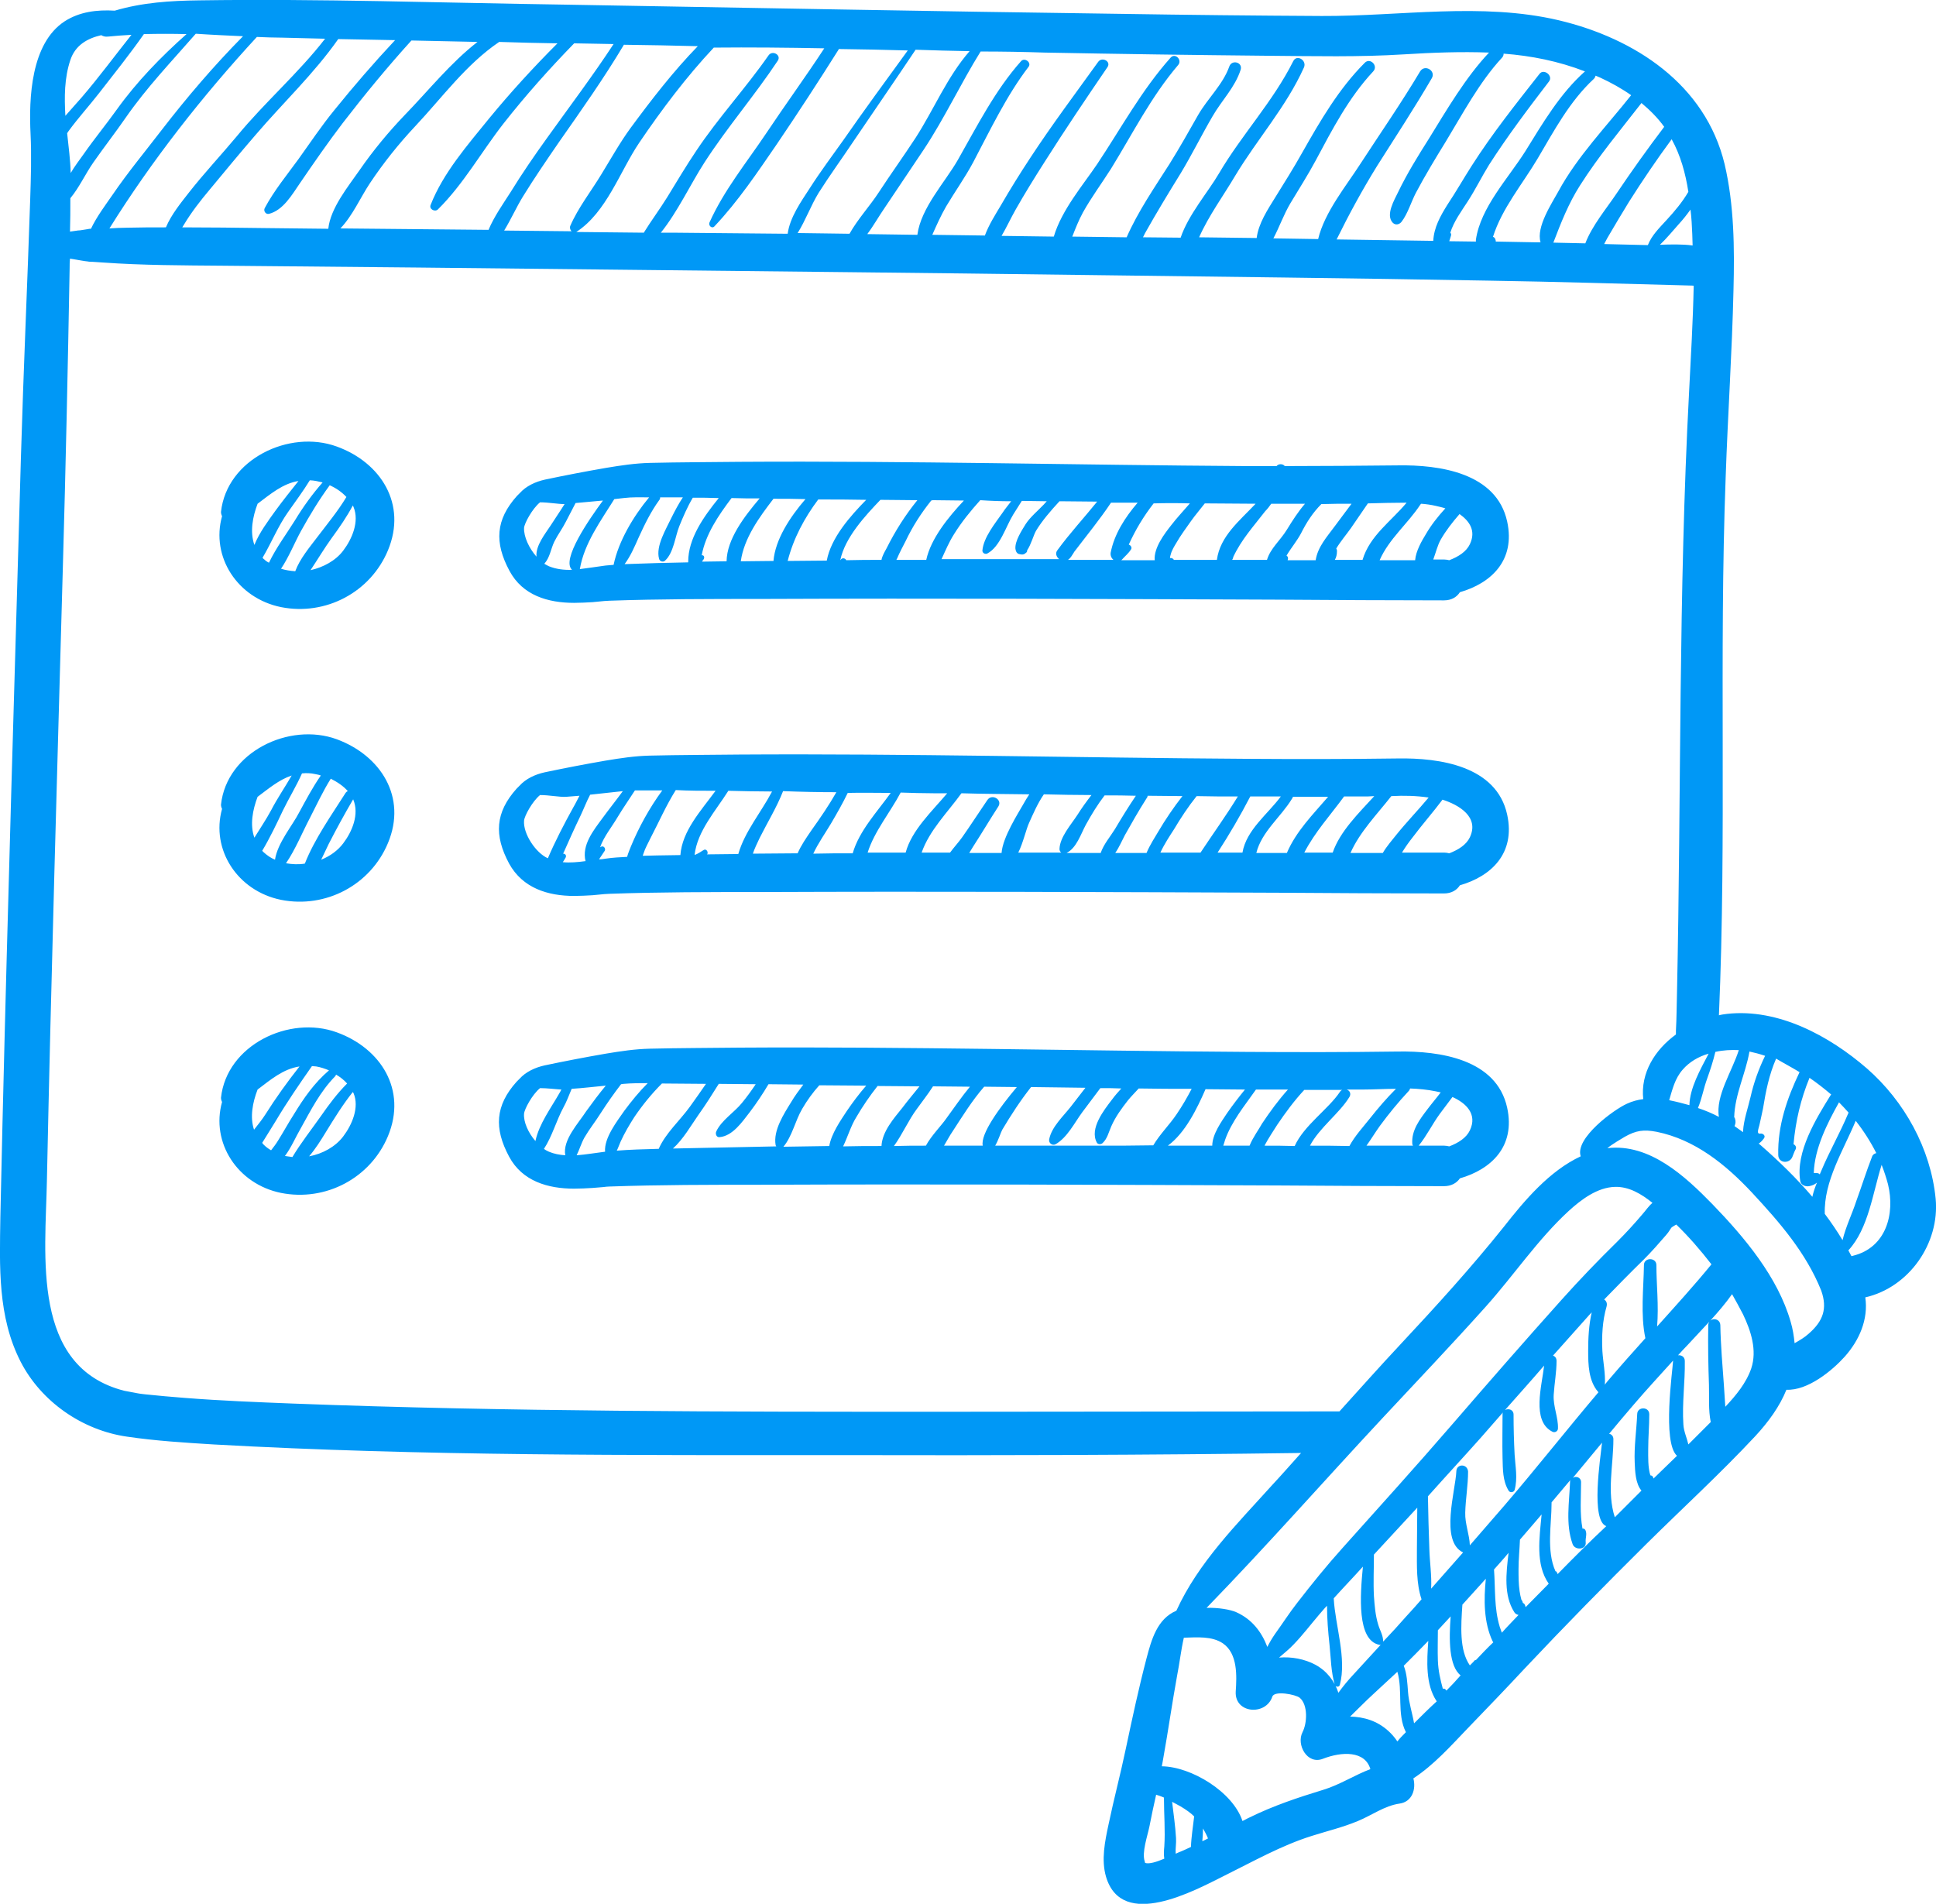 <?xml version="1.0" encoding="utf-8"?>
<!-- Generator: Adobe Illustrator 24.2.3, SVG Export Plug-In . SVG Version: 6.00 Build 0)  -->
<svg version="1.1" id="Layer_1" xmlns="http://www.w3.org/2000/svg" xmlns:xlink="http://www.w3.org/1999/xlink" x="0px" y="0px"
	 viewBox="0 0 544.9 535.9" style="enable-background:new 0 0 544.9 535.9;" xml:space="preserve">
<style type="text/css">
	.st0{fill:none;}
	.st1{fill:#0098F6;}
</style>
<rect class="st0" width="544.9" height="535.9"/>
<g>
	<path class="st1" d="M405.2,313.6c1.2-1.6,2.4-3.2,3.6-4.8c3.8,1.7,7.1,4.8,4.9,9.4c-1,2.1-3.2,3.5-5.8,4.5
		c-0.4-0.1-0.9-0.2-1.4-0.2c-2.4,0-4.8,0-7.2,0C401.5,319.8,403.1,316.5,405.2,313.6z M384.6,322.5c1.3-1.8,2.5-3.8,3.8-5.6
		c2.5-3.4,5.2-6.7,8.1-9.8c0.2-0.2,0.3-0.5,0.4-0.7c2.4,0.1,4.8,0.3,7.2,0.8c0.4,0.1,0.9,0.2,1.4,0.3c-1.2,1.6-2.5,3.1-3.7,4.7
		c-2.2,2.9-4.6,6-4.3,9.8c0,0.2,0.1,0.3,0.2,0.5C393.3,322.5,389,322.5,384.6,322.5z M368.7,322.5c2.6-5,8.3-9.1,11.1-13.7
		c0.6-1,0-1.9-0.8-2.1c1.5,0,3,0,4.5,0c3.1,0,6.3-0.2,9.4-0.2c-2.6,2.6-5,5.4-7.3,8.3c-1.9,2.4-4.3,5-5.8,7.8
		C376.1,322.5,372.4,322.5,368.7,322.5z M355.9,322.5c1.1-2.1,2.6-4.3,3.6-5.9c2.3-3.4,4.8-6.8,7.6-9.8c3.6,0,7.2,0,10.7,0
		c-0.3,0.1-0.5,0.3-0.7,0.6c-3.2,4.8-10.1,9.4-12.7,15.2C361.6,322.5,358.7,322.5,355.9,322.5z M351.7,322.5c-2.5,0-4.9,0-7.4,0
		c0.2-0.5,0.3-1,0.5-1.6c0.9-2.6,2.3-5,3.8-7.3c1.6-2.4,3.3-4.6,4.9-6.9c3,0,6,0,9,0c-2.7,3-5.1,6.3-7.3,9.6
		C354.4,317.8,352.6,320.2,351.7,322.5z M328.7,322.5c4.9-3.6,8.2-10.4,10.6-15.9c3.7,0,7.4,0.1,11.1,0.1c-1.7,2.1-3.4,4.3-5,6.6
		c-1.6,2.4-4.2,6-4.2,9.2C337,322.5,332.8,322.5,328.7,322.5z M309.2,322.5c-9.7,0-19.4,0-29.1,0c0.9-1.5,1.6-3.8,2-4.5
		c2.5-4.2,5.1-8.2,8.1-12c5.1,0.1,10.2,0.1,15.3,0.2c-1.4,1.8-2.7,3.5-4.1,5.3c-2.2,2.8-5.4,5.7-6.1,9.2c-0.2,1,0.8,1.9,1.8,1.4
		c3.3-1.9,5.3-6,7.5-9c1.7-2.3,3.4-4.5,5.1-6.8c2,0,3.9,0,5.9,0.1c-0.9,1-1.8,2-2.6,3.1c-2.3,3-6.4,8.2-4.3,12.1
		c0.3,0.6,1.1,0.6,1.6,0.2c1.4-1.3,1.7-3,2.5-4.8c1.2-2.7,2.9-5,4.7-7.3c0.9-1.1,2-2.2,3-3.3c5,0.1,9.9,0.1,14.9,0.1
		c-1.3,2.5-2.7,4.9-4.2,7.1c-2,3-4.7,5.6-6.6,8.8C319.4,322.5,314.3,322.5,309.2,322.5z M265.7,322.5c0.9-1.5,1.7-3,2.4-4
		c2.8-4.3,5.5-8.7,8.9-12.6c3.1,0,6.2,0.1,9.2,0.1c-4.8,5.7-10.3,13.2-9.6,16.5C273,322.5,269.3,322.5,265.7,322.5z M251.6,322.6
		c2.4-3.3,4.1-7.3,6.5-10.5c1.5-2.1,3.1-4.1,4.5-6.3c0.1,0,0.1,0,0.2,0c3.4,0,6.8,0.1,10.2,0.1c-2.4,2.9-4.5,6-6.7,9
		c-1.3,1.9-4.2,4.8-5.7,7.6C257.6,322.5,254.6,322.5,251.6,322.6z M248.1,322.6c-3.6,0-7.2,0-10.8,0.1c1.3-2.7,2.2-5.8,3.7-8.2
		c1.8-3.1,3.8-6,6-8.8c3.9,0,7.9,0.1,11.8,0.1c-1.6,2-3.3,4-4.8,6C251.6,314.8,248.3,318.5,248.1,322.6z M220.5,322.8
		c2.5-3,3.3-7.3,5.3-10.7c1.4-2.4,3-4.6,4.8-6.6c4.4,0,8.8,0.1,13.2,0.1c-2,2.3-3.8,4.7-5.5,7.2c-1.7,2.6-4.3,6.3-4.9,9.8
		C229.1,322.7,224.8,322.7,220.5,322.8z M189.4,323.3c2.9-2.6,5.1-6.5,7.2-9.5c2-2.8,3.9-5.8,5.7-8.7c3.5,0,6.9,0.1,10.4,0.1
		c-1.2,1.8-2.5,3.6-3.9,5.3c-2.1,2.6-5.8,4.9-7.2,8c-0.3,0.6,0,1.7,0.9,1.6c3.7-0.3,6.4-4.3,8.5-7c1.9-2.5,3.7-5.2,5.3-7.9
		c3.3,0,6.6,0.1,9.8,0.1c-1.2,1.6-2.4,3.2-3.4,4.9c-2.1,3.4-5.1,8-4.4,12.1c0,0.1,0.1,0.3,0.2,0.4
		C208.7,322.9,199.1,323.1,189.4,323.3z M185,323.4c-3.8,0.1-7.6,0.2-11.4,0.5c0.4-0.8,0.7-1.7,1.1-2.6c1.1-2.4,2.4-4.6,3.8-6.8
		c2.3-3.4,4.9-6.6,7.8-9.5c4.1,0,8.3,0.1,12.4,0.1c-1.5,2.2-3,4.3-4.5,6.4c-2.8,3.9-6.9,7.5-8.8,11.9
		C185.3,323.4,185.2,323.4,185,323.4z M170.3,324.2c-2.5,0.3-5.3,0.8-8,1c0.8-1.6,1.3-3.4,2.2-5c1.4-2.4,3.1-4.5,4.6-6.9
		c1.8-2.8,3.7-5.5,5.7-8.1c0.2,0,0.5-0.1,0.7-0.1c2.3-0.2,4.5-0.2,6.8-0.2c-2.4,2.4-4.6,5.1-6.6,7.8
		C173.7,315.6,170,320.3,170.3,324.2z M159.1,325.2c-1.6-0.1-3.2-0.4-4.6-1c-0.4-0.2-0.9-0.4-1.4-0.8c2.3-3.5,3.5-8,5.5-11.7
		c0.8-1.4,1.5-3.3,2.3-5.2c3.2-0.2,6.4-0.6,9.6-0.9c-1.9,2.3-3.7,4.7-5.5,7.2C162.8,316.2,158.3,320.9,159.1,325.2z M147.5,313.5
		c0.1-1.3,2.3-5.4,4.5-7.2c2,0,4.2,0.3,6,0.4c-0.2,0.4-0.4,0.8-0.6,1.1c-2.2,3.9-5.7,8.6-6.7,13.4
		C148.7,318.9,147.3,315.8,147.5,313.5z M410.9,331.7c8.7-2.5,15.7-8.9,13.3-19.9c-3-13.7-19-16-30.8-15.8
		c-14.3,0.2-28.5,0.2-42.8,0.1c-47.5-0.3-95-1.5-142.5-1.2c-8.4,0.1-16.8,0.1-25.2,0.3c-4.2,0.1-8.2,0.7-12.4,1.4
		c-5.8,1-11.5,2.1-17.2,3.3c-2.7,0.6-5.3,1.8-7.1,3.8c-0.3,0.3-0.5,0.5-0.8,0.8c-6,6.7-6.4,13.1-2.1,21.1c3.7,6.9,10.9,9,18.3,9
		c1.7,0,3.5-0.1,5.2-0.2c0.9-0.1,5.4-0.4,3-0.3c0.6,0,1.2-0.1,1.7-0.1c14.2-0.5,28.5-0.5,42.7-0.5c48.6-0.2,97.3,0,145.9,0.2
		c15.4,0.1,30.9,0.2,46.3,0.2C408.5,333.9,410,333,410.9,331.7z M96.6,319.9c-2.2,2.9-5.8,4.9-9.6,5.6c1.8-2.1,3.3-4.5,4.7-6.8
		c2.4-3.9,4.8-7.8,7.6-11.3c0.1,0.1,0.1,0.2,0.2,0.3C101.2,311.7,99.1,316.6,96.6,319.9z M82.3,325.7c-0.7-0.1-1.4-0.2-2.1-0.3
		c1.8-2.4,3.1-5.5,4.4-7.7c2.9-5.2,5.5-10.4,9.7-14.7c0.1-0.1,0.2-0.3,0.3-0.5c1.2,0.7,2.2,1.5,3.1,2.5c-2.8,2.8-5.1,5.9-7.4,9.2
		C87.7,317.9,84.7,321.7,82.3,325.7z M78.3,321c-0.6,1-1.3,1.9-2,2.8c-0.7-0.4-1.4-0.9-2-1.5c-0.2-0.2-0.4-0.4-0.5-0.6
		c1.4-2.2,2.7-4.4,3.9-6.3c3.1-5.2,6.6-10.3,10.1-15.3c0.4,0,0.8,0.1,1.2,0.1c1.2,0.2,2.4,0.6,3.6,1.1c-4.1,3.5-7.1,7.8-9.9,12.4
		C81.1,316.2,79.8,318.6,78.3,321z M72.5,306.7c3.7-2.8,7.2-5.8,11.8-6.5c-3.4,4.3-6.7,8.9-9.6,13.5c-0.9,1.4-2,2.8-3.2,4.3
		C70.3,314.5,71.1,310.3,72.5,306.7z M94.8,290.6c-13.4-4.9-31,3.6-32.6,18.4c0,0.4,0.1,0.8,0.3,1.2c-3.2,11.4,4.3,23.1,16.6,25.6
		c12.6,2.5,25.2-4.2,30.1-16C114.6,306.8,107.2,295.1,94.8,290.6z M147.5,231c0.1-1.3,2.3-5.4,4.5-7.2c2.6,0,5.4,0.6,7.3,0.5
		c1.3-0.1,2.6-0.2,3.8-0.3c-0.6,1.1-1.1,2.2-1.7,3.2c-2.6,4.7-5.1,9.5-7.2,14.4C150.8,240.1,147.2,234.7,147.5,231z M166.1,223.7
		c3.1-0.3,6.1-0.7,9.2-1c-1.9,2.6-3.9,5.1-5.8,7.7c-2.5,3.4-5.8,7.5-4.7,12c-2.2,0.3-4.4,0.5-6.4,0.3c0.3-0.4,0.5-0.8,0.8-1.3
		c0.3-0.6-0.1-1.1-0.7-1.1c1.6-3.6,3.2-7.2,4.9-10.7C164.3,227.7,165.1,225.6,166.1,223.7z M182.7,222.5c1.2,0,2.5,0,3.7,0
		c-3.6,4.9-6.6,10.4-8.8,15.7c-0.3,0.8-0.8,1.9-1.1,3c-2,0.1-4,0.2-6,0.5c-0.6,0.1-1.2,0.2-1.9,0.2c0.5-0.8,1.1-1.6,1.6-2.4
		c0.4-0.7-0.4-1.6-1.1-1.1c-0.1,0-0.1,0.1-0.2,0.1c1.1-3.1,3.3-5.7,5-8.6c1.5-2.5,3.2-4.9,4.8-7.4
		C180,222.5,181.3,222.5,182.7,222.5z M201.4,222.6c-4.1,5.6-9.4,11.3-9.9,18.1c-2.2,0-4.3,0.1-6.5,0.1c-1.4,0-2.7,0.1-4.1,0.1
		c0.1-0.2,0.1-0.4,0.2-0.6c0.5-1.6,1.3-2.9,2-4.4c2.4-4.6,4.4-9.2,7.1-13.5C193.9,222.6,197.6,222.6,201.4,222.6z M217.3,222.8
		c-3.1,5.9-7.7,11.3-9.5,17.6c-2.9,0-5.9,0.1-8.8,0.1c0-0.1,0.1-0.1,0.1-0.1c0.3-0.7-0.4-1.6-1.1-1.1c-0.9,0.6-1.6,1-2.3,1.3
		c-0.1,0-0.1,0-0.2,0c0.8-6.7,5.9-12.3,9.5-18C209.1,222.7,213.2,222.8,217.3,222.8z M235.4,223c-2.1,3.7-4.5,7.2-7,10.7
		c-1.5,2.2-2.9,4.2-3.9,6.5c-4.2,0-8.4,0.1-12.6,0.1c0.5-1.5,1.2-2.9,1.9-4.4c2.2-4.4,4.8-8.6,6.6-13.2
		C225.5,222.9,230.5,223,235.4,223z M250.7,223.2c-3.8,5.3-8.9,10.7-10.7,17c-3.7,0-7.4,0-11.1,0.1c1.4-3,3.4-5.8,5-8.5
		c1.7-2.9,3.3-5.7,4.7-8.6C242.6,223.1,246.7,223.2,250.7,223.2z M262.7,223.3c1.3,0,2.6,0,3.9,0c-4.3,5.1-10,10.4-11.7,16.7
		c-3.6,0-7.1,0-10.7,0c1.9-6,6.4-11.4,9.3-16.9C256.6,223.2,259.7,223.3,262.7,223.3z M289.7,223.6c-0.6,0.9-1.2,1.9-1.7,2.8
		c-1.4,2.5-5.8,9.3-6.1,13.7c-3,0-6.1,0-9.1,0c0.4-0.6,0.7-1.2,1.1-1.8c2.4-3.7,4.7-7.6,7.1-11.3c1.2-1.9-1.8-3.7-3.1-1.8
		c-2.4,3.5-4.7,7.1-7.1,10.5c-1,1.4-2.3,2.8-3.4,4.3c-2.7,0-5.3,0-8,0c2.2-6.3,7.3-11.3,11.2-16.7
		C277,223.5,283.4,223.5,289.7,223.6z M307.2,223.8c-1.4,1.8-2.7,3.6-3.9,5.5c-1.8,2.8-5,6.3-5.1,9.7c0,0.4,0.2,0.8,0.5,1
		c-4,0-8.1,0-12.1,0c1.4-2.8,2.2-6.6,3.1-8.5c1-2.2,2.3-5.3,4.1-7.9C298.2,223.7,302.7,223.8,307.2,223.8z M319.7,224
		c-2.1,3.1-4,6.2-5.9,9.4c-1.3,2.1-3.2,4.3-4,6.7c-0.2,0-0.4,0-0.6,0c-3,0-6,0-9,0c2.8-1.4,4-5.3,5.4-7.9c1.6-2.9,3.3-5.7,5.3-8.3
		C313.9,223.9,316.8,223.9,319.7,224z M323,224c3.3,0,6.6,0.1,9.8,0.1c-2.5,3.2-4.8,6.6-6.8,10c-0.8,1.4-2.3,3.6-3.3,6
		c-2.9,0-5.8,0-8.8,0c1.1-1.6,1.9-3.5,2.7-5c1.9-3.4,3.9-6.9,6-10.2C322.9,224.5,323,224.3,323,224z M348.4,224.2
		c-3.3,5.4-7,10.5-10.5,15.8c-3.8,0-7.5,0-11.3,0c1.1-2.4,2.7-4.8,3.8-6.5c1.9-3.2,4-6.4,6.4-9.4
		C340.6,224.2,344.5,224.2,348.4,224.2z M351.9,224.2c2.9,0,5.7,0,8.6,0c-3.7,5-9.7,9.4-10.8,15.8c-2.3,0-4.6,0-7,0
		C346,234.9,349.1,229.6,351.9,224.2z M363.9,224.3c3.3,0,6.6,0,9.9,0c-4.3,5-9,9.7-11.6,15.8c-2.9,0-5.7,0-8.6,0
		c1.5-6,6.9-10.1,10-15.2C363.8,224.6,363.9,224.4,363.9,224.3z M383.4,224.2c1.1,0,2.3,0,3.4-0.1c-4.4,4.8-9.7,10-11.7,15.9
		c-2.7,0-5.3,0-8,0c3-5.8,7.4-10.6,11.2-15.8C380,224.2,381.7,224.2,383.4,224.2z M402.1,224.5c-3,3.6-6.2,6.9-9.1,10.5
		c-1.1,1.4-2.7,3.2-3.8,5.1c-3,0-6,0-9.1,0c2.6-5.9,7.5-10.9,11.5-16C395.2,223.9,398.7,224,402.1,224.5z M413.7,235.7
		c-1,2.1-3.2,3.5-5.8,4.5c-0.4-0.1-0.9-0.2-1.4-0.2c-3.9,0-7.9,0-11.9,0c0.9-1.5,1.9-2.9,3-4.3c2.7-3.6,5.7-7,8.4-10.6
		C410.7,226.6,416.4,230,413.7,235.7z M161.6,252.2c1.7,0,3.5-0.1,5.2-0.2c0.9-0.1,5.4-0.5,3-0.3c0.6,0,1.2-0.1,1.7-0.1
		c14.2-0.5,28.5-0.5,42.7-0.5c48.6-0.2,97.3,0,145.9,0.2c15.4,0.1,30.9,0.2,46.3,0.2c2.1,0,3.6-0.9,4.5-2.3
		c8.7-2.5,15.7-8.9,13.3-19.9c-3-13.7-19-16-30.8-15.8c-14.3,0.2-28.5,0.2-42.8,0.1c-47.5-0.3-95-1.5-142.5-1.2
		c-8.4,0.1-16.8,0.1-25.2,0.3c-4.2,0.1-8.2,0.7-12.4,1.4c-5.8,1-11.5,2.1-17.2,3.3c-2.7,0.6-5.3,1.8-7.1,3.8
		c-0.3,0.3-0.5,0.5-0.8,0.8c-6,6.7-6.4,13.1-2.1,21.1C147.1,250,154.2,252.2,161.6,252.2z M96.6,155c-2.1,2.8-5.6,4.7-9.2,5.5
		c2-3,3.9-6.2,6-9.1c2.2-3,4.2-5.9,5.9-9.1c0.1,0.1,0.1,0.2,0.2,0.4C101.2,146.8,99.1,151.7,96.6,155z M83.1,160.8
		c-1.4-0.1-2.7-0.3-4-0.7c2.2-3.3,3.8-7.3,5.6-10.6c2.5-4.5,5.1-8.8,8.1-12.9c1.8,0.8,3.4,1.9,4.7,3.3c-2.4,4-5.4,7.6-8.2,11.3
		C87.1,154.1,84.4,157.3,83.1,160.8z M74.3,157.4c-0.2-0.1-0.3-0.3-0.4-0.4c2.5-4.2,4.3-8.8,7.2-12.9c2.1-3,4.2-5.8,6.1-8.9
		c0.6,0,1.2,0.1,1.8,0.2c0.6,0.1,1.2,0.3,1.8,0.4c-2.9,3.3-5.5,6.9-7.8,10.7c-2.3,3.7-5.3,7.7-7.3,11.9
		C75.1,158.1,74.7,157.8,74.3,157.4z M72.5,141.8c3.6-2.7,7.1-5.7,11.5-6.4c-2.2,2.8-4.4,5.5-6.5,8.4c-2,2.8-4.5,6.1-5.9,9.6
		C70.3,149.7,71.1,145.5,72.5,141.8z M94.8,125.7c-13.4-4.9-31,3.6-32.6,18.4c0,0.4,0.1,0.8,0.3,1.2c-3.2,11.4,4.3,23.1,16.6,25.6
		c12.6,2.5,25.2-4.2,30.1-16C114.6,141.9,107.2,130.2,94.8,125.7z M96.6,237.4c-1.5,2-3.7,3.6-6.2,4.6c0.7-1.5,1.4-2.9,2.1-4.4
		c2.2-4.3,4.5-8.5,6.9-12.6c0,0,0,0,0,0C101.2,229.2,99.1,234.1,96.6,237.4z M80.5,243c2.6-3.8,4.6-8.7,6.7-12.7
		c1.9-3.7,3.7-7.6,5.9-11.1c1.8,0.9,3.6,2.1,4.8,3.5c-0.3,0.1-0.5,0.3-0.7,0.6c-3.8,6-8.7,12.9-11.4,19.8
		C84,243.4,82.2,243.3,80.5,243z M77.4,242c-1.2-0.5-2.2-1.2-3.2-2.1c-0.1-0.1-0.3-0.3-0.4-0.4c2.2-3.7,4.1-7.7,5.8-11.3
		c1.7-3.5,3.8-6.9,5.4-10.5c1.2-0.1,2.4-0.1,3.7,0.2c0.5,0.1,1.1,0.2,1.6,0.4c-2.3,3.3-4.2,6.9-6.1,10.4
		C82.3,232.4,78.1,237.3,77.4,242z M72.5,224.3c3.1-2.3,6-4.8,9.6-6c-1.9,3.3-4.1,6.5-5.8,9.8c-1.4,2.6-3.1,5.1-4.7,7.7
		C70.3,232.2,71.1,228,72.5,224.3z M94.8,208.1c-13.4-4.9-31,3.6-32.6,18.4c0,0.4,0.1,0.8,0.3,1.2c-3.2,11.4,4.3,23.1,16.6,25.6
		c12.6,2.5,25.2-4.2,30.1-16C114.6,224.4,107.2,212.7,94.8,208.1z M521.5,353.5c-0.1,0-0.3,0.1-0.4,0.1c-0.3-0.6-0.6-1.1-0.9-1.7
		c0,0,0,0,0.1,0c5.6-6.1,6.8-16.1,9.3-24c0.7,1.8,1.3,3.6,1.8,5.5C533.4,341.7,530.9,351.2,521.5,353.5z M518.6,349.1
		c-1.5-2.5-3.2-5-5-7.4c-0.3-9.2,5.2-17.8,8.7-26.2c2.2,2.8,4.2,5.9,5.8,9.1c-0.5,0.1-1,0.4-1.2,1c-1.6,4.1-2.9,8.3-4.4,12.4
		C521.3,341.7,519.5,345.3,518.6,349.1z M509.1,375.4c-1.2,1.1-2.6,1.9-4,2.7c-0.2-2-0.5-4-1.1-6c-3.6-12.6-13-23.8-22-33.1
		c-7.7-7.9-17.7-17.2-29.6-15.8c1.6-1.3,4.1-2.7,4.9-3.2c3.2-1.8,5.3-2.1,9-1.4c10.8,2.2,19.4,9.2,26.8,17.1
		c7.8,8.4,15.2,16.9,19.5,27.6C514.4,368.4,513.1,371.9,509.1,375.4z M492.9,385.2c-1.4,4.1-4.3,7.6-7.3,10.8
		c-0.1-2-0.3-4.1-0.4-6.1c-0.4-5.6-0.9-11.2-1-16.9c-0.1-2.2-3.3-2.2-3.4,0c-0.1,5.6,0,11.3,0.2,16.9c0.1,3.4-0.2,7,0.5,10.4
		c-2.1,2.1-4.2,4.2-6.3,6.3c-0.4-1.8-1.3-3.7-1.4-5.6c-0.4-6,0.5-12,0.4-17.9c0-1.2-1-1.7-1.9-1.6c0.9-1,1.8-2,2.7-2.9
		c4.2-4.6,8.9-9.2,12.5-14.3c1.1,1.9,2.1,3.8,3.1,5.7C492.8,374.6,494.6,380.1,492.9,385.2z M465.4,416.2c0-0.1-0.1-0.2-0.1-0.3
		c-0.1-0.4-0.5-0.6-0.8-0.6c-0.7-2.3-0.6-5.1-0.6-7.4c0-3.3,0.3-6.5,0.3-9.8c0-2.2-3.4-2.2-3.4,0c-0.2,4.5-0.9,9.1-0.7,13.6
		c0.1,2.4,0.2,5.9,1.9,7.9c-2,2-4,4-6,6c-0.5,0.5-1,1-1.5,1.5c-2.3-7.1-0.4-14.6-0.4-22c0-0.9-0.6-1.4-1.2-1.5
		c2.3-2.8,4.6-5.5,7-8.3c3.6-4.2,7.3-8.2,11-12.3c0,0,0,0,0,0c-0.1,2.6-3.1,23,1.1,26.8C469.7,412,467.6,414.1,465.4,416.2z
		 M438.4,443.1c-0.1-0.2-0.1-0.3-0.2-0.5c-0.1-0.2-0.2-0.3-0.4-0.3c-2.6-5.8-1.1-13.1-1.1-19.2c0-0.1,0-0.1,0-0.2
		c1.8-2.1,3.5-4.2,5.3-6.3c-0.1,0.2-0.1,0.3-0.1,0.5c-0.2,5.8-1.3,11.9,0.7,17.5c0.6,1.9,4,1.7,3.7-0.5c-0.1-1.2,0.4-2.1,0-3.2
		c-0.1-0.4-0.5-0.7-0.9-0.6c-0.8-4.3-0.4-8.8-0.4-13.1c0-1.3-1.4-1.8-2.3-1.2c2.7-3.3,5.5-6.6,8.2-9.9c-0.5,4.7-3.2,21.9,1.2,23.5
		C447.4,434,442.9,438.5,438.4,443.1z M429.4,452.4c-0.1-0.2-0.1-0.5-0.3-0.8c-0.1-0.2-0.3-0.3-0.5-0.4c0-0.2-0.1-0.5-0.4-0.9
		c-0.2-0.8-0.4-1.6-0.5-2.4c-0.3-2-0.3-4.1-0.3-6.2c0-2.8,0.3-5.6,0.4-8.3c1-1.2,2.1-2.4,3.1-3.6c1-1.2,2-2.3,3-3.5
		c-0.6,6.5-1.8,14.1,2,19.5C433.7,448,431.6,450.2,429.4,452.4z M422.7,459.6c-0.2-0.6-0.4-1.1-0.6-1.7c0,0,0,0,0,0
		c-1.6-5.3-1.2-10.6-1.6-16.1c1.4-1.6,2.8-3.1,4.1-4.7c-0.7,5.8-1.4,12,1.6,16.7c0.2,0.4,0.7,0.7,1.2,0.8
		C425.8,456.3,424.2,457.9,422.7,459.6z M415.4,467.3c-0.2,0-0.5,0.1-0.6,0.4c-0.4,0.4-0.8,0.8-1.1,1.1c-3-4.3-2.5-11.2-2.1-17.1
		c2.2-2.4,4.4-4.9,6.6-7.3c-0.6,5.9-0.6,12.3,1.9,17.6c0.1,0.1,0.1,0.2,0.2,0.3C418.6,463.9,417,465.6,415.4,467.3z M407.1,475.9
		C407.1,475.9,407.1,475.9,407.1,475.9c-0.2-0.4-0.6-0.7-1-0.5c-0.7-2.6-1.3-5.1-1.4-8c-0.1-2.8,0-5.7,0-8.5
		c1.2-1.3,2.4-2.6,3.6-3.9c-0.5,6.5-0.5,14,2.8,16.6C409.8,473.1,408.5,474.5,407.1,475.9z M398,485.1c-0.5-2.9-1.5-5.9-1.7-8.8
		c-0.2-2.6-0.3-5.1-1.2-7.4c2.3-2.3,4.6-4.6,6.9-7c-0.4,5.7-0.8,12.2,2.3,16.9c0,0,0,0,0.1,0.1C402.2,480.9,400.1,483,398,485.1z
		 M393.3,490.2c-0.8-1.2-1.7-2.2-2.6-3c-3.1-2.8-6.8-3.9-10.7-4c2.2-2.1,4.3-4.3,6.5-6.3c2.3-2.1,4.5-4.2,6.8-6.3
		c1.6,5.4-0.2,11.9,2.4,17C394.8,488.5,394,489.3,393.3,490.2z M372.5,503.8c-7.2,2.2-14.1,4.5-20.8,7.8c-0.7,0.3-1.3,0.7-2,1
		c-2.7-8.2-14.4-15.3-22.7-15.4c0.1-0.7,0.3-1.4,0.4-2.2c1.4-7.8,2.5-15.6,3.9-23.3c0.7-3.5,1.1-7.2,1.9-10.7
		c3.7-0.1,7.9-0.5,11,1.6c4.2,2.9,3.9,9.2,3.6,13.6c-0.3,6.2,8.5,6.8,10.3,1.4c0.6-1.8,6.6-0.6,7.7,0.3c2.4,2,2.1,7.2,0.8,9.7
		c-1.8,3.5,1.3,9.2,5.7,7.5c5.4-2.1,11.9-2.3,13.4,2.9C381.4,499.6,377.1,502.4,372.5,503.8z M338.4,518.3c0.1-1.2,0.2-2.4,0.2-3.6
		c0.5,0.9,1,1.8,1.4,2.8C339.5,517.8,339,518,338.4,518.3z M335.2,519.9c-1.1,0.5-2.3,1.1-3.4,1.5c-0.2,0.1-0.6,0.3-0.9,0.4
		c-0.1-1.5,0.2-2.9,0.1-4.4c-0.2-3.4-0.7-6.8-1.1-10.2c1,0.5,1.8,1,2.4,1.3c1.5,0.9,2.8,1.8,3.8,2.8
		C335.8,514.1,335.3,517,335.2,519.9z M327.7,519.8c-0.1,1-0.2,2.3,0,3.4c-2.1,0.9-4.3,1.6-5.4,1.2c0,0,0,0,0,0
		c0-0.1-0.1-0.2-0.1-0.4c-0.9-2.5,0.8-7.3,1.3-9.8c0.6-3,1.2-6,1.9-9c0.7,0.2,1.5,0.5,2.2,0.8C327.6,510.7,328,515.3,327.7,519.8z
		 M375.4,450.1c0-0.1,0-0.1,0-0.2c2.7-3,5.5-5.9,8.2-8.9c-0.8,8.2-1.7,20.7,4.6,22c0.1,0,0.3,0,0.4,0c-2.6,2.8-5.1,5.6-7.7,8.4
		c-1.5,1.6-2.9,3.3-4.2,5.1c-1.1-3.3-3.2-6.1-6.5-7.9c-3-1.6-6.7-2.3-10.2-2c1.5-1.3,3-2.5,4.2-3.8c2.5-2.6,4.7-5.5,7-8.2
		c0.8-0.9,1.5-1.8,2.3-2.6c0,3.7,0.3,7.3,0.7,11c0.4,3.8,0.4,7.6,1.5,11.3c0.2,0.6,1.2,0.7,1.4,0
		C379.1,466.9,375.8,457.5,375.4,450.1z M387.9,457.3c-0.8-2.6-1-5.3-1.2-8c-0.2-3.9,0-7.8,0-11.7c4.1-4.4,8.1-8.8,12.2-13.2
		c0,3.9-0.1,7.8-0.1,11.6c0,4.7-0.2,9.7,1.3,14.2c-1.4,1.6-2.8,3.2-4.3,4.8c-2.1,2.4-4.3,4.8-6.5,7.1c0,0,0,0,0,0
		C389.3,460.3,388.4,459,387.9,457.3z M409.9,414.1c-0.2,5.4-4.7,19.8,1.9,22.9c-3,3.4-6,6.8-9,10.2c0.2-3.7-0.4-7.5-0.5-11.1
		c-0.2-5-0.3-9.9-0.4-14.9c4.9-5.5,9.9-10.9,14.8-16.4c2.1-2.4,4.2-4.8,6.3-7.2c-0.1,0.2-0.1,0.4-0.1,0.6c0,4-0.1,8.1,0,12.1
		c0.1,3.3,0,6.5,1.7,9.3c0.4,0.7,1.5,0.5,1.7-0.2c0.9-3.3,0.2-6.6,0-9.9c-0.2-3.8-0.3-7.5-0.3-11.3c0-1.4-1.4-1.8-2.4-1.3
		c3.7-4.2,7.4-8.3,11-12.5C434,390,431,400,436.9,403c0.7,0.4,1.6-0.1,1.6-0.9c0.1-3.2-1.4-6.2-1.2-9.5c0.2-3.2,0.8-6.3,0.8-9.5
		c0-0.8-0.4-1.3-1-1.5c3.3-3.7,6.6-7.4,9.9-11.1c0.3-0.4,0.7-0.7,1-1.1c-0.8,3.5-1,7.2-1,10.8c0,3.9,0.1,8.5,2.8,11.6
		c0,0,0.1,0.1,0.1,0.1c-8.9,10.5-17.4,21.3-26.4,31.8c-3.3,3.8-6.5,7.5-9.8,11.3c-0.1-3-1.4-6.1-1.3-9.2c0.1-3.9,0.8-7.7,0.8-11.6
		C413,412,410,412,409.9,414.1z M466.2,356.1c0-2.2-3.5-2.2-3.5,0c-0.1,6.6-1,14,0.4,20.6c-3.5,3.9-6.9,7.7-10.3,11.7
		c-0.4,0.5-0.8,0.9-1.1,1.4c0.2-3.1-0.5-6.4-0.7-9.5c-0.2-4.2,0-8.5,1.2-12.6c0.2-0.9-0.1-1.5-0.7-1.9c3.7-3.8,7.4-7.6,11.2-11.3
		c2.2-2.2,4.2-4.5,6.2-6.8c0.9-1,1.3-1.9,1.6-2.2c0.4-0.3,0.8-0.5,1.3-0.8c3.5,3.4,6.8,7.2,9.9,11.2c-4.9,6-10.1,11.7-15.3,17.5
		C466.9,367.5,466.2,361.5,466.2,356.1z M389.1,399.2c9.7-10.4,19.5-20.7,29-31.3c7.9-8.8,14.7-19,23.4-27c3.5-3.2,8.1-6.7,13.1-6.8
		c3.9-0.1,7.4,2,10.5,4.5c-1.1,0.9-2,2.3-3,3.4c-2.2,2.6-4.5,5.1-6.9,7.5c-5.4,5.3-10.6,10.7-15.7,16.4
		c-10.4,11.6-20.6,23.3-30.8,35.1c-10.1,11.7-20.5,23.2-30.8,34.7c-4.5,5-8.7,10.2-12.8,15.5c-2.2,2.8-4.1,5.8-6.2,8.7
		c-0.9,1.3-1.6,2.5-2.2,3.7c-1.6-4.2-4.3-7.8-8.8-9.8c-1.6-0.7-4.9-1.3-8.3-1.2C356.6,435.1,372.6,416.9,389.1,399.2z M264.5,397.4
		c-60.6,0-121.3,0-181.9-2.3c-10.2-0.4-20.4-0.8-30.6-1.6c-3.7-0.3-7.4-0.6-11.1-1c-0.3,0-1.4-0.2-1.6-0.2c-0.4-0.1-0.8-0.1-1.1-0.2
		c-1.1-0.2-2.2-0.4-3.2-0.6c-26.3-6.7-22.2-38-21.8-59.1c1.2-57.7,2.9-115.4,4.5-173.1c0.8-28,1.4-55.9,1.9-83.9
		c0-0.9,0-1.7,0.1-2.6c0.1,0,0.3,0.1,0.6,0.1c0.8,0.1,1.6,0.3,2.3,0.4c-1.6-0.3,1.6,0.3,2.1,0.3c0.4,0.1,0.9,0.1,1.3,0.1
		c1,0.1,2,0.1,3,0.2c11.2,0.8,22.5,0.8,33.8,0.9c36.5,0.3,73,0.7,109.5,1.1c44,0.5,88,0.9,132,1.5c38.2,0.5,76.4,0.9,114.7,1.6
		c19.2,0.3,38.3,0.9,57.5,1.4c0.1,0,0.1,0,0.2,0.1c-0.2,10-0.8,20-1.3,29.9c-3,56.4-2.2,112.7-3.4,169.1c-0.1,3.5-0.1,7.1-0.3,10.6
		c0,0.4,0,0.7,0,1.1c-5.9,4.3-10,10.8-9.2,18.2c-1.6,0.2-3.1,0.6-4.6,1.3c-3.6,1.6-14.7,9.7-13,14.8c-8.8,4.1-15.8,12.4-21.6,19.8
		c-9.2,11.5-19.1,22.4-29.2,33.2c-5.8,6.2-11.4,12.5-17.1,18.8C339.4,397.3,301.9,397.4,264.5,397.4z M19.8,16.9
		c1.4-4.2,4.8-6.1,8.7-7c0.5,0.3,1.1,0.5,1.9,0.4c2.2-0.2,4.4-0.4,6.6-0.5c-4.7,5.9-9.1,11.9-14,17.6c-1.3,1.5-2.9,3.3-4.6,5.2
		C18.1,27.3,18.1,22,19.8,16.9z M52.5,9.6C45.3,16,38.5,23,32.9,30.8c-3,4.2-6.3,8.2-9.3,12.5c-1.2,1.7-2.6,3.5-3.7,5.4
		c-0.1-3.7-0.6-7.4-1-11.2c0.1-0.2,0.3-0.4,0.4-0.6c2.7-3.7,5.8-7.1,8.6-10.7c4.2-5.4,8.6-10.9,12.6-16.6
		C44.5,9.5,48.5,9.5,52.5,9.6z M68.4,10.2c-8.2,8.3-15.8,17.2-22.9,26.4c-4.6,6-9.5,11.9-13.8,18.2c-2,2.9-4.5,6.2-6.1,9.6
		c-0.3,0-0.6,0-0.9,0.1c-0.5,0.1-3.8,0.6-2.2,0.3c-1.3,0.2-2.1,0.3-2.8,0.4c0.1-3.1,0.1-6.2,0.1-9.4c2.5-3,4.2-6.8,6.5-10.1
		c3-4.3,6.2-8.4,9.1-12.6c5.9-8.5,12.9-15.8,19.7-23.6C59.5,9.8,64,10,68.4,10.2z M72.3,10.4c2.4,0.1,4.8,0.2,7.2,0.2
		c4,0.1,8,0.2,12,0.3c-7.5,9.7-17,17.9-24.8,27.4c-4.5,5.4-9.3,10.5-13.6,16c-2.1,2.7-4.9,6.1-6.4,9.7c-3.7,0-7.3,0-11,0.1
		c-1.6,0-3.3,0.1-4.9,0.2C42.7,45.2,57,27,72.3,10.4z M111.2,11.3c-5.9,6.3-11.6,12.9-17.1,19.7c-3.6,4.4-6.8,9.2-10.1,13.8
		c-3.2,4.4-6.9,8.9-9.5,13.8c-0.4,0.8,0.3,1.8,1.2,1.6c4-1,6.5-5.4,8.7-8.6c3.9-5.7,7.9-11.5,12.1-17c6.1-7.9,12.5-15.7,19.3-23.2
		c6.2,0.1,12.4,0.3,18.6,0.4c-7.6,5.9-13.8,13.7-20.5,20.6c-4.6,4.8-8.9,10-12.7,15.5C98,52.5,93,58.6,92.4,64.4
		c-6-0.1-12-0.1-18-0.2C66.6,64.1,58.9,64,51.3,64c0.2-0.3,0.3-0.5,0.5-0.8c2.1-3.5,4.6-6.7,7.2-9.8C63.3,48.2,67.6,43,72,37.9
		c7.7-9,16.4-17.2,23.2-26.9C100.5,11.1,105.9,11.2,111.2,11.3z M156.9,12.2c-6.7,6.7-13.2,13.8-19.2,21.1c-6,7.4-13,15.4-16.5,24.4
		c-0.5,1.2,1.3,2.1,2.1,1.2c7.1-7,12.3-16.3,18.4-24.1c6.2-7.9,12.9-15.4,19.9-22.6c3.7,0.1,7.4,0.1,11.1,0.2
		c-5.9,9-12.4,17.6-18.7,26.4c-3.6,5-7.1,10.1-10.3,15.3c-2.1,3.3-4.6,6.8-6.2,10.6c-13.9-0.1-27.8-0.3-41.7-0.4
		c3.4-3.5,5.7-8.8,8.3-12.7c3.8-5.7,8.1-11.1,12.8-16.1c7.6-8.1,14.3-17.4,23.6-23.7C146,12,151.4,12.1,156.9,12.2z M196.4,13
		c-6.9,7.1-13,15-18.9,23c-3,4.1-5.5,8.6-8.2,13c-2.9,4.8-6.6,9.5-8.8,14.6c-0.2,0.5,0,1.2,0.4,1.5c-6.3-0.1-12.7-0.1-19-0.2
		c1.9-3.1,3.5-6.7,5.3-9.6c3.2-5.2,6.7-10.3,10.2-15.4c6.3-9,12.6-17.9,18.2-27.3C182.6,12.7,189.5,12.8,196.4,13z M232,13.6
		c-5.3,8.1-11,15.9-16.4,24c-5.5,8.2-11.8,15.9-15.9,25c-0.4,0.9,0.7,1.9,1.4,1.1c6.7-7.1,12.1-15.2,17.6-23.2
		c5.9-8.7,11.7-17.6,17.3-26.5c0-0.1,0.1-0.2,0.1-0.2c6.5,0.1,13,0.2,19.4,0.4c-6.1,8.4-12.2,16.7-18.1,25.2
		c-3.2,4.5-6.5,8.9-9.5,13.6c-2.4,3.7-5.6,8.2-6.2,12.8c-10.7-0.1-21.4-0.2-32.1-0.3c-1.2,0-2.4,0-3.6,0c4.8-6,8.3-13.6,12.3-19.8
		c6.4-9.9,14.1-18.8,20.6-28.6c1.1-1.6-1.5-3.1-2.6-1.5c-6.4,9.2-14.1,17.5-20.3,26.8c-2.9,4.3-5.5,8.7-8.2,13.1
		c-2.1,3.4-4.5,6.6-6.6,10c-6.4-0.1-12.7-0.1-19.1-0.2c0,0,0.1,0,0.1,0c8.5-5.5,12.3-17.1,17.7-25.1c6.3-9.3,13.3-18.6,21-26.8
		C211.1,13.3,221.6,13.4,232,13.6z M272.9,14.4c-6.3,7.2-10.1,16.5-15.2,24.4c-3.4,5.2-7,10.2-10.4,15.4c-2.4,3.7-5.9,7.5-8.2,11.6
		c-4.8-0.1-9.7-0.1-14.6-0.2c2.2-3.5,3.7-7.7,5.9-11.3c3.1-4.9,6.6-9.7,9.8-14.5c5.8-8.6,11.7-17.1,17.5-25.8
		C262.8,14.2,267.9,14.3,272.9,14.4z M294,14.8c21,0.4,42.1,0.7,63.1,0.9c12.7,0.1,25.4,0.4,38.1-0.4c8-0.5,16-0.8,23.9-0.5
		c-6.6,7-11.9,16.1-16.9,24.2c-3.1,4.9-6.2,9.9-8.7,15.1c-1,2.1-3.6,6.4-1.5,8.6c0.8,0.8,1.9,0.5,2.5-0.3c1.7-2.2,2.7-5.6,4-8.1
		c2.6-4.9,5.5-9.7,8.4-14.4c4.8-7.9,9.5-16.8,15.8-23.6c0.4-0.4,0.5-0.8,0.5-1.2c7.8,0.6,15.4,2.1,22.9,5
		c-7,6.2-11.9,14.6-16.8,22.5c-4.8,7.6-12.6,15.8-13.9,24.9c0,0.2,0,0.3,0,0.5c-2.5,0-5-0.1-7.5-0.1c0.2-0.5,0.3-1,0.5-1.6
		c0.1-0.3,0-0.6-0.2-0.8c1-3.2,3.1-6,4.9-8.8c2.2-3.4,3.9-6.9,6-10.3c5.2-8.1,11-15.8,16.9-23.5c1.2-1.6-1.5-3.7-2.7-2.1
		c-6.6,8.4-13.3,16.8-19.1,25.9c-2.3,3.6-4.4,7.3-6.8,10.9c-2,3.2-3.8,6.4-4,10.2c-9.1-0.1-18.1-0.3-27.2-0.4
		c3.5-7.1,7.2-13.9,11.4-20.7c5.2-8.2,10.5-16.3,15.4-24.7c1.2-2.1-2-4-3.3-1.9c-5.3,8.9-11.2,17.4-16.8,26
		c-3.9,6.1-10.1,13.6-11.9,21.2c-4.2-0.1-8.4-0.1-12.6-0.2c1.7-3.2,2.9-6.7,4.8-9.9c2.4-4,4.9-7.9,7.1-12
		c4.7-8.8,9.3-17.7,16.2-25.1c1.5-1.6-0.9-4-2.4-2.4c-7.3,7.3-12.5,16.3-17.6,25.3c-2.4,4.3-5,8.4-7.6,12.6
		c-2.1,3.4-4.7,7.3-5.2,11.4c-5.4-0.1-10.8-0.1-16.2-0.2c2.7-6.1,6.9-11.8,10.2-17.4C353.9,39.1,362,30.1,367,19c0.9-2-2-3.8-3-1.8
		c-5.7,11.4-14.5,20.7-20.9,31.6c-3.1,5.3-8.6,11.6-10.8,18.1c-3.4,0-6.8-0.1-10.2-0.1c-0.1,0-0.3,0-0.4,0c0.2-0.4,0.4-0.8,0.6-1.2
		c3.2-5.7,6.6-11.3,10-16.8c3.2-5.3,5.9-10.8,9-16.1c2.6-4.5,6.3-8.1,7.9-13.1c0.6-2.1-2.5-2.9-3.2-0.9c-1.8,5.1-6.1,9-8.8,13.7
		c-2.6,4.6-5.2,9.2-8,13.7c-4.2,6.6-8.9,13.4-12.1,20.7c-5.1-0.1-10.2-0.1-15.3-0.2c0.9-2.3,1.8-4.6,3-6.8c2.4-4.3,5.3-8.2,7.9-12.3
		c6.1-9.9,11.3-20.3,18.9-29.2c1.2-1.4-0.8-3.5-2.1-2.1c-8.2,9.2-13.9,19.8-20.7,30c-3.9,5.8-10,12.9-12.2,20.4
		c-4.9-0.1-9.8-0.1-14.7-0.2c1.4-2.4,2.6-5,3.9-7.3c2.6-4.6,5.4-9.1,8.2-13.5c5.7-9,11.7-17.9,17.7-26.7c1.1-1.6-1.5-3-2.6-1.5
		c-6.4,8.9-13,17.7-19.1,27c-2.9,4.4-5.7,8.9-8.3,13.4c-1.6,2.7-3.4,5.5-4.5,8.5c-4.9-0.1-9.8-0.1-14.8-0.2c1.2-2.7,2.4-5.4,3.9-8
		c2.5-4.2,5.3-8.1,7.6-12.4c4.8-9.1,9.4-18.8,15.6-26.9c0.9-1.2-1.1-2.7-2.1-1.6c-7.3,8.2-12.4,18.3-17.8,27.8
		c-3.6,6.3-10.4,13.5-11.4,21.1c-4.7-0.1-9.4-0.1-14.1-0.2c1.8-2.4,3.3-5.1,4.9-7.4c3.7-5.5,7.3-10.9,11-16.4
		c5.9-8.9,10.4-18.6,16-27.6C282.1,14.5,288,14.6,294,14.8z M448.6,22.2c0.3-0.3,0.4-0.6,0.5-0.9c0.5,0.2,0.9,0.4,1.4,0.6
		c3,1.4,5.9,3,8.6,4.9c-6.9,8.7-15.2,17.3-20.5,27.1c-1.8,3.3-6.3,10-5,14.3c-0.6,0-1.2,0-1.8,0c-3.6-0.1-7.2-0.1-10.8-0.2
		c0-0.5-0.2-1.1-0.7-1.3c0,0,0,0-0.1,0c2.5-8,8.4-15,12.6-22.1C437.4,36.8,441.8,28.5,448.6,22.2z M468.4,35.7
		c-4.7,6.2-9.2,12.5-13.5,18.9c-2.6,3.9-6.8,8.9-8.7,13.9c-3-0.1-6-0.1-9-0.2c2.1-5.5,4.3-11.1,7.5-16.1
		c5.2-8.2,11.4-15.6,17.3-23.2C464.4,31,466.6,33.2,468.4,35.7z M475.2,54c-1.7,2.9-3.8,5.4-6.1,7.9c-2,2.2-4.2,4.3-5.3,7.1
		c-4.1-0.1-8.2-0.2-12.3-0.3c0.3-0.6,0.6-1.1,0.9-1.7c2-3.4,4-6.8,6.1-10.2c3.8-6,7.8-11.9,12-17.6C473,43.7,474.4,48.8,475.2,54z
		 M476.3,65.9c0,1.1,0.1,2.2,0.1,3.2c-2.9-0.4-6.3-0.3-9.2-0.2c1.9-1.8,3.6-3.9,5.3-5.8c1.2-1.3,2.3-2.7,3.3-4.1
		C476.1,61.3,476.2,63.7,476.3,65.9z M475.5,311.1c-1.8-0.5-3.7-1-5.7-1.4c0.9-3,1.6-6.1,3.8-8.6c1.9-2.2,4.5-3.7,7.3-4.5
		C478.5,301.2,475.6,306.3,475.5,311.1z M489.4,295.6c-1.9,6-6.6,12.9-5.6,18.8c-1.9-1-3.8-1.8-5.9-2.5c1.1-2.6,1.6-5.6,2.6-8.3
		c0.9-2.5,1.7-5,2.3-7.5C485,295.6,487.3,295.5,489.4,295.6z M496.8,297.2c-1.8,3.7-3.2,7.6-4.1,11.6c-0.7,3-1.9,6.4-2.1,9.5
		c0,0.1,0,0.3,0,0.4c-0.8-0.6-1.6-1.1-2.4-1.7c0.3-0.8,0.4-1.3,0.1-2.2c0-0.1-0.1-0.2-0.2-0.3c0.2-6.5,3.2-12.2,4.3-18.5
		C493.8,296.3,495.3,296.7,496.8,297.2z M506.5,301.8c-3.5,7.3-6.2,15.1-6,23.3c0,2.4,3.2,2.6,4,0.5c0.3-0.7,0.5-1.4,0.9-2.1
		c0.3-0.6-0.1-1.2-0.6-1.4c0.6-6.6,2-12.6,4.5-18.7c2.2,1.5,4.2,3.1,6.1,4.7c0,0-0.1,0.1-0.1,0.1c-4.1,6.6-10,16.1-8.6,24.3
		c0.2,1.1,1.5,1.6,2.5,1.4c1-0.2,1.6-0.5,2.2-1c-0.5,1.2-1,2.6-1.3,4c-4.5-5.3-9.6-10.2-14.4-14.4c-0.2-0.2-0.5-0.4-0.7-0.6
		c0.5-0.3,1-0.8,1.5-1.5c0.5-0.7-0.3-1.4-1-1.3c-1.2,0.2-0.6-1.2-0.3-2.4c0.3-1.5,0.7-3,1-4.6c0.8-4.9,1.7-9.5,3.7-14.1
		C501.9,299.2,504.2,300.4,506.5,301.8z M520.3,313.2c0,0.1-0.1,0.1-0.1,0.2c-2.3,5.5-5.3,10.7-7.6,16.2c-0.1,0.3-0.3,0.6-0.4,1
		c-0.2-0.3-0.6-0.4-1-0.4c-0.3,0-0.5,0-0.7,0c0.2-6.9,3.8-14,7.1-19.9C518.5,311.2,519.4,312.2,520.3,313.2z M544.8,337.4
		c-1.4-14.1-8.8-27.4-19.3-36.6c-10.6-9.2-25-17-39.4-15.4c-0.8,0.1-1.6,0.2-2.3,0.4c2.2-50.4,0-101,1.9-151.5
		c0.6-17.6,1.8-35.1,2.2-52.7c0.3-11.8,0.2-23.9-2.5-35.4c-5.4-22.4-25.2-35.4-46.7-40.5c-21.7-5.1-44.6-1.1-66.7-1.2
		c-18.9-0.1-37.8-0.3-56.6-0.6c-52.3-0.7-104.5-1.7-156.7-2.6C124.3,0.8,90.1-0.4,56.1,0.1c-8.2,0.1-16,0.6-23.8,2.9
		c-5-0.3-9.9,0.3-14.1,3C8.7,12.2,8.1,27.6,8.6,37.7c0.3,6.2,0.1,12.2-0.1,18.4c-0.8,24.1-1.9,48.2-2.6,72.3
		C4.1,191,2.2,253.6,0.7,316.2c-0.2,8.8-0.4,17.7-0.6,26.5c-0.2,13.8-0.8,27.9,5.7,40.6c5.8,11.3,17.4,19.3,29.9,21.1
		c8.1,1.2,16.3,1.7,24.4,2.2c58.9,3.3,118.1,3,177.1,3c43,0.1,86,0,129-0.6c-2.7,3-5.4,6.1-8.2,9.1c-9.9,11-20.7,21.7-26.9,35.3
		c-5.4,2.3-7,8.1-8.4,13.4c-2.2,8.4-4,16.8-5.8,25.3c-1.5,7.2-3.4,14.3-4.9,21.5c-1,4.7-2.1,9.9-0.7,14.7
		c4.5,15.1,24.9,3.9,33.3-0.3c8.1-4,16-8.5,24.6-11.2c4.4-1.4,8.7-2.4,13-4.2c3.9-1.6,7.5-4.3,11.7-4.9c3.6-0.5,4.7-4.1,3.9-7.1
		c5.8-3.8,10.5-9.1,15.3-14.1c5.4-5.6,10.8-11.2,16.1-16.9c11.2-11.9,22.6-23.5,34.2-35c10.2-10.1,20.8-19.8,30.6-30.3
		c3.8-4.1,6.9-8.4,8.8-13.1c6,0.3,12.9-5.4,16.4-9.3c4.1-4.6,6.7-10.5,5.8-16.7C537.3,362.4,546,350,544.8,337.4z M152,141.4
		c2.4,0,5,0.5,6.9,0.5c-1.3,2.1-2.7,4.1-3.9,6c-1.5,2.3-4.3,5.7-4,8.8c-2.1-2.4-3.6-5.6-3.5-8.1C147.6,147.3,149.8,143.2,152,141.4z
		 M162,141.6c2.6-0.2,5.1-0.5,7.7-0.7c-3.9,5.3-11.8,16.7-8.7,19.5c-2.3,0.1-4.5-0.2-6.5-1c-0.4-0.2-0.8-0.4-1.3-0.7
		c1.6-1.8,1.8-4.1,2.8-6.2c1-2,2.3-3.7,3.3-5.7C160.1,145.2,161.1,143.4,162,141.6z M172.9,140.5c0.9-0.1,1.7-0.2,2.6-0.3
		c2.4-0.3,4.7-0.2,7.1-0.2c0,0,0.1,0,0.1,0c-4.4,5.3-8.6,12.3-10,19c-0.8,0.1-1.5,0.1-2.3,0.2c-2.3,0.3-4.7,0.7-7.2,1
		C164.4,153,169.1,146.6,172.9,140.5z M185.6,140.7c0.2-0.2,0.2-0.5,0.2-0.7c2.1,0,4.2,0,6.4,0c-1.2,1.8-2.2,3.7-3.2,5.7
		c-1.5,3.2-4.5,8-3.5,11.6c0.2,0.8,1.2,1,1.7,0.5c2.4-2.2,2.8-6.7,4-9.7c1.1-2.7,2.3-5.5,3.8-8c2.4,0,4.8,0,7.1,0.1
		c0.1,0,0.1,0,0.2,0c-4.3,5.3-8.6,11.4-8.6,17.9c0,0.1,0,0.1,0,0.2c-2.9,0.1-5.8,0.1-8.8,0.2c-3,0.1-6.1,0.2-9.1,0.3
		c1.7-2.3,2.8-4.9,4-7.6C181.5,147.5,183.2,144,185.6,140.7z M213.8,140.3c-4.4,5.2-9.2,11.5-9.3,17.7c-2.3,0-4.6,0.1-6.9,0.1
		c0.1-0.2,0.2-0.4,0.4-0.6c0.3-0.4,0.3-1.1-0.3-1.2c-0.1,0-0.1,0-0.2,0c1.1-5.9,4.7-11.2,8.4-16.1
		C208.5,140.3,211.2,140.3,213.8,140.3z M226.7,140.5c-4.4,5.1-8.5,11.4-9,17.4c-3.1,0-6.1,0.1-9.2,0.1c0.9-6.5,5.2-12.4,9.2-17.6
		C220.7,140.4,223.7,140.4,226.7,140.5z M243.8,140.7c-4.6,4.7-9.9,10.7-11.1,17.1c-3.7,0-7.3,0.1-11,0.1c1.6-6.3,4.7-12.1,8.6-17.3
		C234.9,140.6,239.3,140.6,243.8,140.7z M258.2,140.8c-3.4,4.2-6.2,8.6-8.7,13.6c-0.5,0.9-1.2,2.1-1.4,3.2c-3.3,0-6.6,0-9.9,0.1
		c-0.3-0.6-1.2-0.8-1.6-0.1c0,0-0.1,0.1-0.1,0.1c0,0,0,0,0,0c1.3-6.4,7.1-12.6,11.3-17C251.3,140.7,254.8,140.8,258.2,140.8z
		 M262.7,140.8c2.9,0,5.7,0.1,8.6,0.1c-4.4,4.7-9.3,10.7-10.6,16.7c-2.8,0-5.6,0-8.4,0c0.1-0.2,0.1-0.3,0.2-0.4
		c0.7-1.7,1.6-3.3,2.4-4.9c2-4.2,4.4-7.9,7.2-11.4C262.4,140.8,262.5,140.8,262.7,140.8z M284.6,141.1c-0.8,1.1-1.7,2.1-2.4,3.2
		c-2.1,3-5.4,7-5.7,10.7c0,0.7,0.8,1.1,1.4,0.8c3.6-1.9,5.2-7.6,7.3-11c0.8-1.3,1.6-2.5,2.4-3.8c2.3,0,4.7,0.1,7,0.1
		c-0.2,0.3-0.5,0.5-0.7,0.8c-1.7,1.8-3.9,3.6-5.2,5.6c-1.1,1.8-3.1,4.8-2.9,7c0.1,0.7,0.4,1.4,1.2,1.5c0.8,0.2,1.3,0.1,1.9-0.5
		c0.2-0.2,0.2-0.4,0.2-0.6c1.1-1.6,1.8-4.3,2.5-5.5c1.7-2.8,4.1-5.6,6.6-8.3c3.5,0,7.1,0.1,10.6,0.1c-3.7,4.6-7.7,8.9-11.2,13.7
		c-0.7,0.9-0.2,1.9,0.5,2.5c-11,0-22.1,0-33.1,0c1.1-2.4,2.1-4.8,3.5-7c2.1-3.4,4.7-6.6,7.4-9.6C278.9,141,281.7,141.1,284.6,141.1z
		 M320.2,141.5c-3.6,4.2-6.6,8.9-7.6,14.1c-0.1,0.8,0.2,1.5,0.8,2c-1.4,0-2.8,0-4.3,0c-2.8,0-5.7,0-8.5,0c0.8-0.6,1-1.1,1.6-2
		c0-0.1,0.1-0.1,0.1-0.2c3.5-4.6,7.2-9.1,10.4-13.9C315.3,141.5,317.7,141.5,320.2,141.5z M334.9,141.7c-1.8,2.1-3.7,4.1-5.3,6.2
		c-1.8,2.3-4.9,6.3-4.6,9.8c-3.1,0-6.3,0-9.4,0c0.1-0.1,0.1-0.1,0.2-0.2c0.9-1,1.8-1.7,2.5-2.8c0.4-0.5,0-1.2-0.6-1.4
		c1.9-4.2,4.2-8,7-11.6C328.1,141.6,331.5,141.6,334.9,141.7z M339.1,141.7c4.8,0,9.5,0.1,14.3,0.1c-4.5,4.8-10,9.1-10.9,15.8
		c-4,0-8.1,0-12.1,0c-0.2-0.4-0.7-0.6-1.1-0.5c0-0.3,0.1-0.7,0.2-1c0.3-1.2,1-2.3,1.6-3.3c1.2-2.1,2.7-4.1,4.1-6.1
		C336.4,145,337.8,143.4,339.1,141.7z M357.8,141.8c3.2,0,6.4,0,9.5,0c-1.9,2.2-3.5,4.7-5.1,7.3c-1.9,3.1-4.6,5.2-5.6,8.5
		c-3.3,0-6.5,0-9.8,0c0.1-0.2,0.3-0.5,0.3-0.8c2.3-4.9,5.6-8.5,9-12.9C356.8,143.2,357.3,142.5,357.8,141.8z M380.4,141.8
		c-1.6,2.1-3.1,4.2-4.7,6.3c-2.2,3-4.8,5.8-5.4,9.6c-2.6,0-5.3,0-7.9,0c0-0.1,0.1-0.2,0.1-0.3c0.1-0.5-0.1-0.8-0.4-1
		c1.3-2.2,3-4.2,4.1-6.3c1.5-3,3.3-5.8,5.7-8.2C374.7,141.8,377.5,141.8,380.4,141.8z M395.9,141.5c-4.3,5.2-10.4,9.3-12.4,16.1
		c-2.6,0-5.2,0-7.8,0c0.4-0.7,0.6-1.5,0.6-2.5c0-0.3-0.1-0.5-0.2-0.7c1.2-2,2.9-4,4.1-5.7c1.6-2.3,3.2-4.7,4.8-7
		C388.7,141.6,392.3,141.5,395.9,141.5z M400,141.8c1.4,0.1,2.8,0.3,4.1,0.6c0.8,0.2,1.8,0.4,2.7,0.7c-2.1,2.3-4,4.7-5.5,7.3
		c-1.1,1.8-2.8,4.7-3,7.3c-3.3,0-6.7,0-10,0c2.7-6.1,7.8-10.1,11.5-15.7C399.9,141.9,400,141.8,400,141.8z M413.7,153.2
		c-1,2.1-3.2,3.5-5.8,4.5c-0.4-0.1-0.9-0.2-1.4-0.2c-1,0-2.1,0-3.1,0c0.7-1.9,1.2-4,2.1-5.6c1.5-2.6,3.3-4.9,5.3-7.2
		C413.6,146.7,415.5,149.4,413.7,153.2z M161.6,169.7c1.7,0,3.5-0.1,5.2-0.2c0.9-0.1,5.4-0.5,3-0.3c0.6,0,1.2-0.1,1.7-0.1
		c14.2-0.5,28.5-0.5,42.7-0.5c48.6-0.2,97.3,0,145.9,0.2c15.4,0.1,30.9,0.2,46.3,0.2c2.1,0,3.6-0.9,4.5-2.3
		c8.7-2.5,15.7-8.9,13.3-19.9c-3-13.7-19-16-30.8-15.8c-10.6,0.1-21.2,0.2-31.8,0.2c-0.5-0.7-1.8-0.7-2.3,0c-2.9,0-5.8,0-8.6,0
		c-47.5-0.3-95-1.5-142.5-1.2c-8.4,0.1-16.8,0.1-25.2,0.3c-4.2,0.1-8.2,0.7-12.4,1.4c-5.8,1-11.5,2.1-17.2,3.3
		c-2.7,0.6-5.3,1.8-7.1,3.8c-0.3,0.3-0.5,0.5-0.8,0.8c-6,6.7-6.4,13.1-2.1,21.1C147.1,167.6,154.2,169.7,161.6,169.7"/>
</g>
</svg>
